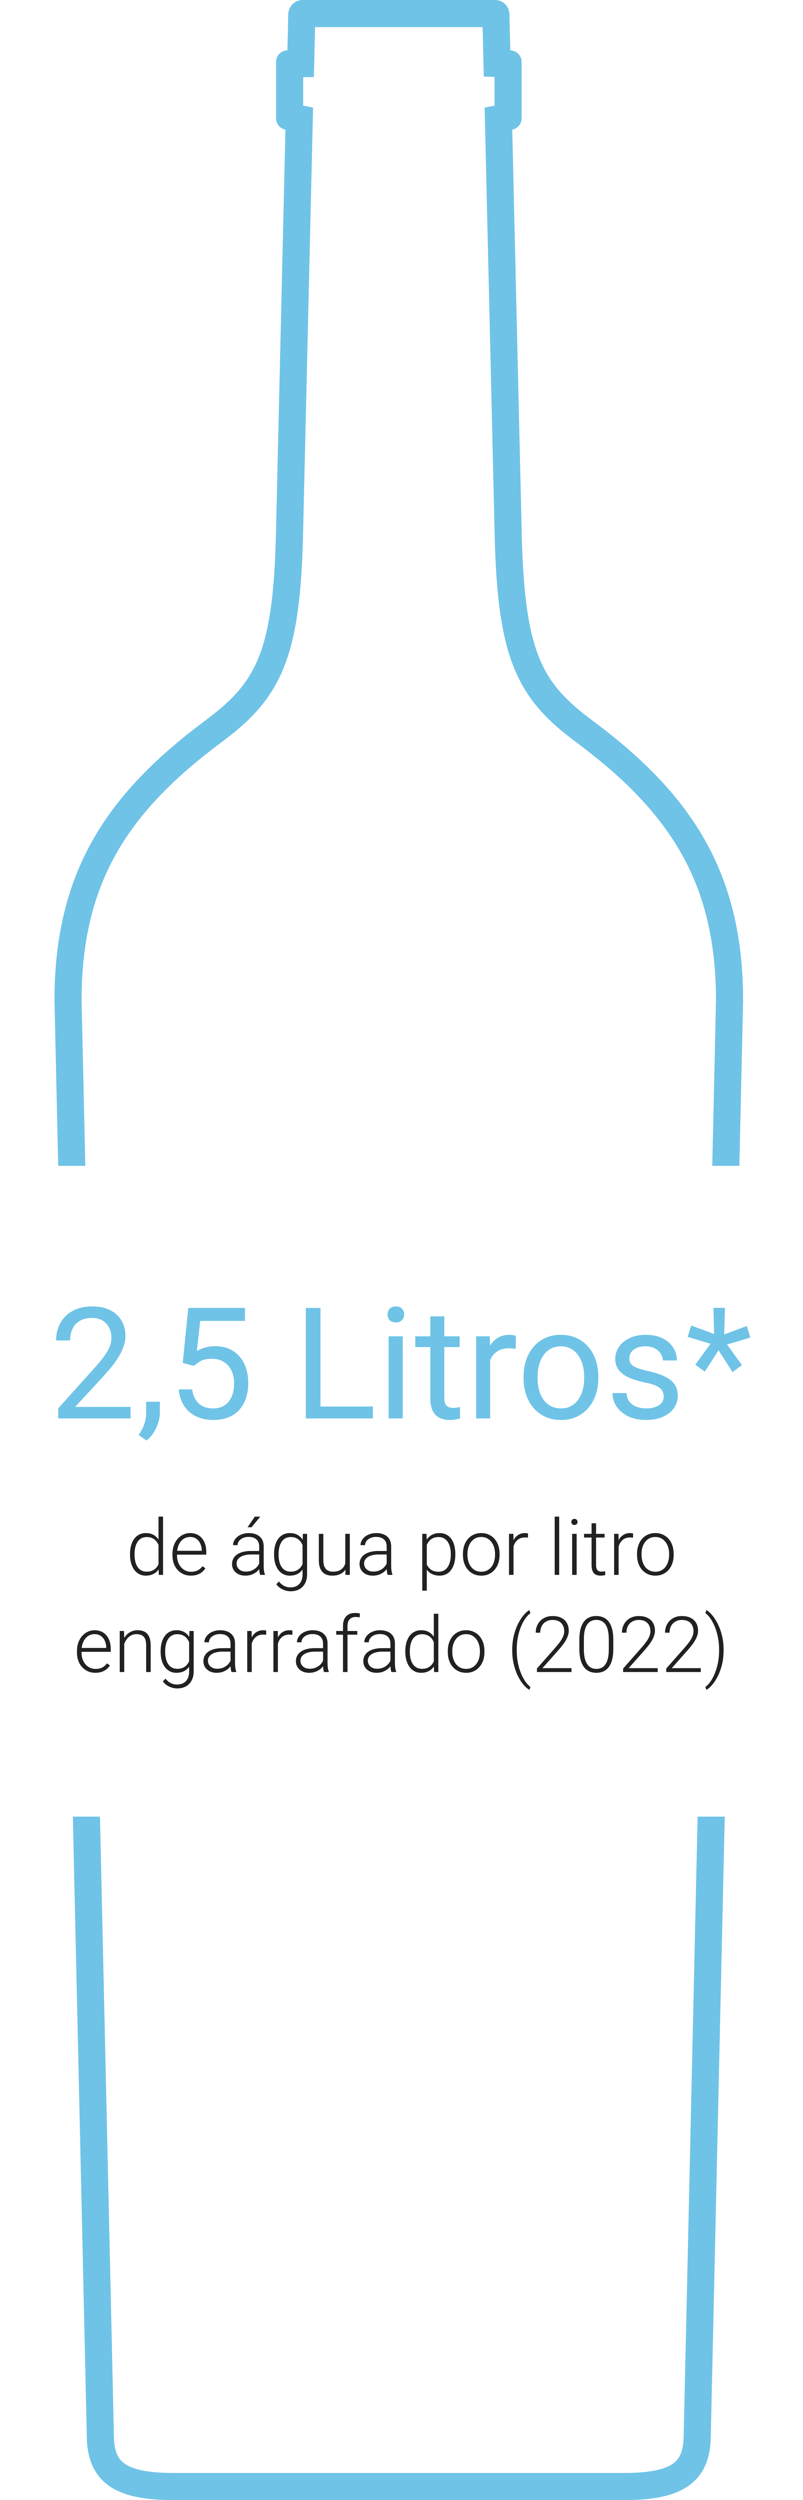<svg width="248" height="772" viewBox="0 0 248 772" fill="none" xmlns="http://www.w3.org/2000/svg">
<path d="M48.953 483.85V468.311H50.359V486.311H49.047L48.953 483.85ZM40.152 480.1V479.854C40.152 478.869 40.266 477.982 40.492 477.193C40.719 476.396 41.043 475.717 41.465 475.154C41.895 474.584 42.41 474.15 43.012 473.854C43.613 473.549 44.293 473.396 45.051 473.396C45.793 473.396 46.449 473.518 47.02 473.76C47.59 474.002 48.078 474.35 48.484 474.803C48.898 475.256 49.23 475.795 49.48 476.42C49.738 477.045 49.926 477.74 50.043 478.506V481.635C49.949 482.354 49.777 483.014 49.527 483.615C49.277 484.209 48.945 484.729 48.531 485.174C48.117 485.611 47.617 485.951 47.031 486.193C46.453 486.428 45.785 486.545 45.027 486.545C44.277 486.545 43.602 486.389 43 486.076C42.398 485.764 41.887 485.322 41.465 484.752C41.043 484.174 40.719 483.49 40.492 482.701C40.266 481.912 40.152 481.045 40.152 480.1ZM41.559 479.854V480.1C41.559 480.842 41.633 481.529 41.781 482.162C41.93 482.795 42.156 483.346 42.461 483.814C42.766 484.283 43.152 484.65 43.621 484.916C44.09 485.182 44.645 485.314 45.285 485.314C46.09 485.314 46.766 485.162 47.312 484.857C47.859 484.545 48.297 484.135 48.625 483.627C48.953 483.111 49.191 482.549 49.34 481.939V478.295C49.246 477.881 49.109 477.459 48.93 477.029C48.75 476.6 48.504 476.205 48.191 475.846C47.887 475.479 47.496 475.186 47.02 474.967C46.551 474.74 45.98 474.627 45.309 474.627C44.66 474.627 44.102 474.76 43.633 475.025C43.164 475.291 42.773 475.662 42.461 476.139C42.156 476.607 41.93 477.158 41.781 477.791C41.633 478.424 41.559 479.111 41.559 479.854ZM58.949 486.545C58.121 486.545 57.359 486.393 56.664 486.088C55.977 485.783 55.375 485.354 54.859 484.799C54.352 484.244 53.957 483.588 53.676 482.83C53.402 482.064 53.266 481.229 53.266 480.322V479.818C53.266 478.842 53.41 477.959 53.699 477.17C53.988 476.381 54.387 475.705 54.895 475.143C55.402 474.58 55.98 474.15 56.629 473.854C57.285 473.549 57.973 473.396 58.691 473.396C59.496 473.396 60.211 473.541 60.836 473.83C61.461 474.111 61.984 474.514 62.406 475.037C62.836 475.553 63.16 476.166 63.379 476.877C63.598 477.58 63.707 478.357 63.707 479.209V480.064H54.109V478.869H62.312V478.705C62.297 477.994 62.152 477.33 61.879 476.713C61.613 476.088 61.215 475.58 60.684 475.189C60.152 474.799 59.488 474.604 58.691 474.604C58.098 474.604 57.551 474.729 57.051 474.979C56.559 475.229 56.133 475.588 55.773 476.057C55.422 476.518 55.148 477.068 54.953 477.709C54.766 478.342 54.672 479.045 54.672 479.818V480.322C54.672 481.025 54.773 481.682 54.977 482.291C55.188 482.893 55.484 483.424 55.867 483.885C56.258 484.346 56.719 484.705 57.25 484.963C57.781 485.221 58.367 485.35 59.008 485.35C59.758 485.35 60.422 485.213 61 484.939C61.578 484.658 62.098 484.217 62.559 483.615L63.438 484.295C63.164 484.701 62.82 485.076 62.406 485.42C62 485.764 61.512 486.037 60.941 486.24C60.371 486.443 59.707 486.545 58.949 486.545ZM80.043 484.037V477.498C80.043 476.896 79.918 476.377 79.668 475.939C79.418 475.502 79.051 475.166 78.566 474.932C78.082 474.697 77.484 474.58 76.773 474.58C76.117 474.58 75.531 474.697 75.016 474.932C74.508 475.158 74.106 475.467 73.809 475.857C73.52 476.24 73.375 476.666 73.375 477.135L71.969 477.123C71.969 476.646 72.086 476.186 72.32 475.74C72.555 475.295 72.887 474.896 73.316 474.545C73.746 474.193 74.258 473.916 74.852 473.713C75.453 473.502 76.113 473.396 76.832 473.396C77.738 473.396 78.535 473.549 79.223 473.854C79.918 474.158 80.461 474.615 80.852 475.225C81.242 475.834 81.438 476.6 81.438 477.521V483.65C81.438 484.088 81.469 484.541 81.531 485.01C81.602 485.479 81.699 485.865 81.824 486.17V486.311H80.336C80.242 486.029 80.168 485.678 80.113 485.256C80.066 484.826 80.043 484.42 80.043 484.037ZM80.371 478.928L80.395 480.006H77.641C76.922 480.006 76.277 480.072 75.707 480.205C75.145 480.33 74.668 480.518 74.277 480.768C73.887 481.01 73.586 481.303 73.375 481.646C73.172 481.99 73.07 482.381 73.07 482.818C73.07 483.271 73.184 483.686 73.41 484.061C73.645 484.436 73.973 484.736 74.395 484.963C74.824 485.182 75.332 485.291 75.918 485.291C76.699 485.291 77.387 485.146 77.981 484.857C78.582 484.568 79.078 484.189 79.469 483.721C79.859 483.252 80.121 482.74 80.254 482.186L80.863 482.994C80.762 483.385 80.574 483.787 80.301 484.201C80.035 484.607 79.688 484.99 79.258 485.35C78.828 485.701 78.32 485.99 77.734 486.217C77.156 486.436 76.5 486.545 75.766 486.545C74.938 486.545 74.215 486.389 73.598 486.076C72.988 485.764 72.512 485.338 72.168 484.799C71.832 484.252 71.664 483.635 71.664 482.947C71.664 482.322 71.797 481.764 72.062 481.271C72.328 480.771 72.711 480.35 73.211 480.006C73.719 479.654 74.328 479.389 75.039 479.209C75.758 479.021 76.562 478.928 77.453 478.928H80.371ZM76.457 471.604L78.695 468.322H80.383L77.676 471.604H76.457ZM93.543 473.631H94.844V486.088C94.844 487.189 94.633 488.135 94.211 488.924C93.797 489.713 93.207 490.318 92.441 490.74C91.684 491.162 90.789 491.373 89.758 491.373C89.234 491.373 88.695 491.291 88.141 491.127C87.594 490.971 87.074 490.729 86.582 490.4C86.098 490.08 85.684 489.682 85.34 489.205L86.125 488.35C86.641 488.975 87.191 489.432 87.777 489.721C88.363 490.018 88.996 490.166 89.676 490.166C90.481 490.166 91.16 490.006 91.715 489.686C92.277 489.365 92.703 488.904 92.992 488.303C93.289 487.701 93.438 486.979 93.438 486.135V476.42L93.543 473.631ZM84.637 480.1V479.854C84.637 478.869 84.746 477.982 84.965 477.193C85.191 476.396 85.516 475.717 85.938 475.154C86.359 474.584 86.871 474.15 87.473 473.854C88.082 473.549 88.77 473.396 89.535 473.396C90.27 473.396 90.922 473.518 91.492 473.76C92.062 474.002 92.555 474.35 92.969 474.803C93.383 475.256 93.715 475.795 93.965 476.42C94.223 477.045 94.41 477.74 94.527 478.506V481.635C94.434 482.354 94.262 483.014 94.012 483.615C93.762 484.209 93.43 484.729 93.016 485.174C92.602 485.611 92.102 485.951 91.516 486.193C90.938 486.428 90.27 486.545 89.512 486.545C88.754 486.545 88.074 486.389 87.473 486.076C86.871 485.764 86.359 485.322 85.938 484.752C85.516 484.174 85.191 483.49 84.965 482.701C84.746 481.912 84.637 481.045 84.637 480.1ZM86.043 479.854V480.1C86.043 480.842 86.117 481.529 86.266 482.162C86.414 482.795 86.641 483.346 86.945 483.814C87.25 484.283 87.637 484.65 88.106 484.916C88.574 485.182 89.125 485.314 89.758 485.314C90.562 485.314 91.238 485.162 91.785 484.857C92.332 484.545 92.766 484.135 93.086 483.627C93.406 483.111 93.641 482.549 93.789 481.939V478.295C93.703 477.881 93.57 477.459 93.391 477.029C93.219 476.6 92.977 476.205 92.664 475.846C92.359 475.479 91.969 475.186 91.492 474.967C91.023 474.74 90.453 474.627 89.781 474.627C89.141 474.627 88.582 474.76 88.106 475.025C87.637 475.291 87.25 475.662 86.945 476.139C86.641 476.607 86.414 477.158 86.266 477.791C86.117 478.424 86.043 479.111 86.043 479.854ZM106.633 483.381V473.631H108.039V486.311H106.691L106.633 483.381ZM106.891 481.037L107.617 481.014C107.617 481.811 107.523 482.545 107.336 483.217C107.148 483.889 106.855 484.475 106.457 484.975C106.059 485.475 105.543 485.861 104.91 486.135C104.277 486.408 103.516 486.545 102.625 486.545C102.008 486.545 101.441 486.459 100.926 486.287C100.418 486.107 99.981 485.826 99.613 485.443C99.246 485.061 98.961 484.564 98.758 483.955C98.562 483.346 98.465 482.607 98.465 481.74V473.631H99.859V481.764C99.859 482.443 99.934 483.01 100.082 483.463C100.238 483.916 100.449 484.279 100.715 484.553C100.988 484.826 101.301 485.021 101.652 485.139C102.004 485.256 102.383 485.314 102.789 485.314C103.82 485.314 104.633 485.115 105.227 484.717C105.828 484.318 106.254 483.795 106.504 483.146C106.762 482.49 106.891 481.787 106.891 481.037ZM119.418 484.037V477.498C119.418 476.896 119.293 476.377 119.043 475.939C118.793 475.502 118.426 475.166 117.941 474.932C117.457 474.697 116.859 474.58 116.148 474.58C115.492 474.58 114.906 474.697 114.391 474.932C113.883 475.158 113.48 475.467 113.184 475.857C112.895 476.24 112.75 476.666 112.75 477.135L111.344 477.123C111.344 476.646 111.461 476.186 111.695 475.74C111.93 475.295 112.262 474.896 112.691 474.545C113.121 474.193 113.633 473.916 114.227 473.713C114.828 473.502 115.488 473.396 116.207 473.396C117.113 473.396 117.91 473.549 118.598 473.854C119.293 474.158 119.836 474.615 120.227 475.225C120.617 475.834 120.813 476.6 120.813 477.521V483.65C120.813 484.088 120.844 484.541 120.906 485.01C120.977 485.479 121.074 485.865 121.199 486.17V486.311H119.711C119.617 486.029 119.543 485.678 119.488 485.256C119.441 484.826 119.418 484.42 119.418 484.037ZM119.746 478.928L119.77 480.006H117.016C116.297 480.006 115.652 480.072 115.082 480.205C114.52 480.33 114.043 480.518 113.652 480.768C113.262 481.01 112.961 481.303 112.75 481.646C112.547 481.99 112.445 482.381 112.445 482.818C112.445 483.271 112.559 483.686 112.785 484.061C113.02 484.436 113.348 484.736 113.77 484.963C114.199 485.182 114.707 485.291 115.293 485.291C116.074 485.291 116.762 485.146 117.355 484.857C117.957 484.568 118.453 484.189 118.844 483.721C119.234 483.252 119.496 482.74 119.629 482.186L120.238 482.994C120.137 483.385 119.949 483.787 119.676 484.201C119.41 484.607 119.063 484.99 118.633 485.35C118.203 485.701 117.695 485.99 117.109 486.217C116.531 486.436 115.875 486.545 115.141 486.545C114.313 486.545 113.59 486.389 112.973 486.076C112.363 485.764 111.887 485.338 111.543 484.799C111.207 484.252 111.039 483.635 111.039 482.947C111.039 482.322 111.172 481.764 111.438 481.271C111.703 480.771 112.086 480.35 112.586 480.006C113.094 479.654 113.703 479.389 114.414 479.209C115.133 479.021 115.938 478.928 116.828 478.928H119.746ZM131.816 476.068V491.186H130.41V473.631H131.723L131.816 476.068ZM140.629 479.854V480.1C140.629 481.045 140.52 481.912 140.301 482.701C140.082 483.49 139.766 484.174 139.352 484.752C138.945 485.322 138.441 485.764 137.84 486.076C137.238 486.389 136.555 486.545 135.789 486.545C135.031 486.545 134.355 486.428 133.762 486.193C133.168 485.959 132.656 485.627 132.227 485.197C131.805 484.76 131.465 484.252 131.207 483.674C130.957 483.088 130.781 482.447 130.68 481.752V478.506C130.797 477.74 130.988 477.045 131.254 476.42C131.52 475.795 131.859 475.256 132.273 474.803C132.695 474.35 133.195 474.002 133.773 473.76C134.352 473.518 135.012 473.396 135.754 473.396C136.527 473.396 137.215 473.549 137.816 473.854C138.426 474.15 138.938 474.584 139.352 475.154C139.773 475.717 140.09 476.396 140.301 477.193C140.52 477.982 140.629 478.869 140.629 479.854ZM139.223 480.1V479.854C139.223 479.111 139.145 478.424 138.988 477.791C138.84 477.158 138.609 476.607 138.297 476.139C137.992 475.662 137.602 475.291 137.125 475.025C136.656 474.76 136.098 474.627 135.449 474.627C134.777 474.627 134.203 474.74 133.727 474.967C133.258 475.186 132.867 475.479 132.555 475.846C132.242 476.205 131.996 476.6 131.816 477.029C131.637 477.459 131.504 477.881 131.418 478.295V482.033C131.566 482.627 131.805 483.178 132.133 483.686C132.461 484.186 132.898 484.588 133.445 484.893C134 485.189 134.676 485.338 135.473 485.338C136.113 485.338 136.668 485.205 137.137 484.939C137.605 484.674 137.992 484.303 138.297 483.826C138.609 483.35 138.84 482.795 138.988 482.162C139.145 481.529 139.223 480.842 139.223 480.1ZM142.973 480.17V479.783C142.973 478.861 143.105 478.01 143.371 477.229C143.637 476.447 144.016 475.771 144.508 475.201C145.008 474.631 145.605 474.189 146.301 473.877C146.996 473.557 147.77 473.396 148.621 473.396C149.48 473.396 150.258 473.557 150.953 473.877C151.648 474.189 152.246 474.631 152.746 475.201C153.246 475.771 153.629 476.447 153.895 477.229C154.16 478.01 154.293 478.861 154.293 479.783V480.17C154.293 481.092 154.16 481.943 153.895 482.725C153.629 483.498 153.246 484.17 152.746 484.74C152.254 485.311 151.66 485.756 150.965 486.076C150.27 486.389 149.496 486.545 148.645 486.545C147.785 486.545 147.008 486.389 146.313 486.076C145.617 485.756 145.02 485.311 144.52 484.74C144.02 484.17 143.637 483.498 143.371 482.725C143.105 481.943 142.973 481.092 142.973 480.17ZM144.367 479.783V480.17C144.367 480.865 144.461 481.525 144.648 482.15C144.836 482.768 145.109 483.318 145.469 483.803C145.828 484.279 146.273 484.654 146.805 484.928C147.336 485.201 147.949 485.338 148.645 485.338C149.332 485.338 149.938 485.201 150.461 484.928C150.992 484.654 151.438 484.279 151.797 483.803C152.156 483.318 152.426 482.768 152.605 482.15C152.793 481.525 152.887 480.865 152.887 480.17V479.783C152.887 479.096 152.793 478.443 152.605 477.826C152.426 477.209 152.152 476.658 151.785 476.174C151.426 475.689 150.98 475.307 150.449 475.025C149.918 474.744 149.309 474.604 148.621 474.604C147.934 474.604 147.324 474.744 146.793 475.025C146.27 475.307 145.824 475.689 145.457 476.174C145.098 476.658 144.824 477.209 144.637 477.826C144.457 478.443 144.367 479.096 144.367 479.783ZM158.594 475.729V486.311H157.199V473.631H158.559L158.594 475.729ZM163.082 473.537L163.047 474.826C162.891 474.803 162.738 474.783 162.59 474.768C162.441 474.752 162.281 474.744 162.109 474.744C161.5 474.744 160.965 474.857 160.504 475.084C160.051 475.303 159.668 475.611 159.355 476.01C159.043 476.4 158.805 476.861 158.641 477.393C158.477 477.916 158.383 478.479 158.359 479.08L157.844 479.279C157.844 478.451 157.93 477.682 158.102 476.971C158.273 476.26 158.535 475.639 158.887 475.107C159.246 474.568 159.695 474.15 160.234 473.854C160.781 473.549 161.422 473.396 162.156 473.396C162.336 473.396 162.512 473.412 162.684 473.443C162.863 473.467 162.996 473.498 163.082 473.537ZM172.703 468.311V486.311H171.309V468.311H172.703ZM178.094 473.631V486.311H176.699V473.631H178.094ZM176.453 469.963C176.453 469.697 176.535 469.475 176.699 469.295C176.871 469.107 177.105 469.014 177.402 469.014C177.699 469.014 177.934 469.107 178.105 469.295C178.285 469.475 178.375 469.697 178.375 469.963C178.375 470.221 178.285 470.443 178.105 470.631C177.934 470.811 177.699 470.9 177.402 470.9C177.105 470.9 176.871 470.811 176.699 470.631C176.535 470.443 176.453 470.221 176.453 469.963ZM186.719 473.631V474.779H180.367V473.631H186.719ZM182.699 470.373H184.094V483.229C184.094 483.814 184.172 484.256 184.328 484.553C184.484 484.85 184.688 485.049 184.938 485.15C185.188 485.252 185.457 485.303 185.746 485.303C185.957 485.303 186.16 485.291 186.355 485.268C186.551 485.236 186.727 485.205 186.883 485.174L186.941 486.357C186.77 486.412 186.547 486.455 186.273 486.486C186 486.525 185.727 486.545 185.453 486.545C184.914 486.545 184.438 486.447 184.023 486.252C183.609 486.049 183.285 485.705 183.051 485.221C182.816 484.729 182.699 484.061 182.699 483.217V470.373ZM191.055 475.729V486.311H189.66V473.631H191.02L191.055 475.729ZM195.543 473.537L195.508 474.826C195.352 474.803 195.199 474.783 195.051 474.768C194.902 474.752 194.742 474.744 194.57 474.744C193.961 474.744 193.426 474.857 192.965 475.084C192.512 475.303 192.129 475.611 191.816 476.01C191.504 476.4 191.266 476.861 191.102 477.393C190.938 477.916 190.844 478.479 190.82 479.08L190.305 479.279C190.305 478.451 190.391 477.682 190.563 476.971C190.734 476.26 190.996 475.639 191.348 475.107C191.707 474.568 192.156 474.15 192.695 473.854C193.242 473.549 193.883 473.396 194.617 473.396C194.797 473.396 194.973 473.412 195.145 473.443C195.324 473.467 195.457 473.498 195.543 473.537ZM196.738 480.17V479.783C196.738 478.861 196.871 478.01 197.137 477.229C197.402 476.447 197.781 475.771 198.273 475.201C198.773 474.631 199.371 474.189 200.066 473.877C200.762 473.557 201.535 473.396 202.387 473.396C203.246 473.396 204.023 473.557 204.719 473.877C205.414 474.189 206.012 474.631 206.512 475.201C207.012 475.771 207.395 476.447 207.66 477.229C207.926 478.01 208.059 478.861 208.059 479.783V480.17C208.059 481.092 207.926 481.943 207.66 482.725C207.395 483.498 207.012 484.17 206.512 484.74C206.02 485.311 205.426 485.756 204.73 486.076C204.035 486.389 203.262 486.545 202.41 486.545C201.551 486.545 200.773 486.389 200.078 486.076C199.383 485.756 198.785 485.311 198.285 484.74C197.785 484.17 197.402 483.498 197.137 482.725C196.871 481.943 196.738 481.092 196.738 480.17ZM198.133 479.783V480.17C198.133 480.865 198.227 481.525 198.414 482.15C198.602 482.768 198.875 483.318 199.234 483.803C199.594 484.279 200.039 484.654 200.57 484.928C201.102 485.201 201.715 485.338 202.41 485.338C203.098 485.338 203.703 485.201 204.227 484.928C204.758 484.654 205.203 484.279 205.563 483.803C205.922 483.318 206.191 482.768 206.371 482.15C206.559 481.525 206.652 480.865 206.652 480.17V479.783C206.652 479.096 206.559 478.443 206.371 477.826C206.191 477.209 205.918 476.658 205.551 476.174C205.191 475.689 204.746 475.307 204.215 475.025C203.684 474.744 203.074 474.604 202.387 474.604C201.699 474.604 201.09 474.744 200.559 475.025C200.035 475.307 199.59 475.689 199.223 476.174C198.863 476.658 198.59 477.209 198.402 477.826C198.223 478.443 198.133 479.096 198.133 479.783ZM29.453 516.545C28.625 516.545 27.863 516.393 27.168 516.088C26.48 515.783 25.879 515.354 25.363 514.799C24.855 514.244 24.461 513.588 24.18 512.83C23.906 512.064 23.77 511.229 23.77 510.322V509.818C23.77 508.842 23.914 507.959 24.203 507.17C24.492 506.381 24.891 505.705 25.398 505.143C25.906 504.58 26.484 504.15 27.133 503.854C27.789 503.549 28.477 503.396 29.195 503.396C30 503.396 30.715 503.541 31.34 503.83C31.965 504.111 32.488 504.514 32.91 505.037C33.34 505.553 33.664 506.166 33.883 506.877C34.102 507.58 34.211 508.357 34.211 509.209V510.064H24.613V508.869H32.816V508.705C32.801 507.994 32.656 507.33 32.383 506.713C32.117 506.088 31.719 505.58 31.188 505.189C30.656 504.799 29.992 504.604 29.195 504.604C28.602 504.604 28.055 504.729 27.555 504.979C27.062 505.229 26.637 505.588 26.277 506.057C25.926 506.518 25.652 507.068 25.457 507.709C25.27 508.342 25.176 509.045 25.176 509.818V510.322C25.176 511.025 25.277 511.682 25.48 512.291C25.691 512.893 25.988 513.424 26.371 513.885C26.762 514.346 27.223 514.705 27.754 514.963C28.285 515.221 28.871 515.35 29.512 515.35C30.262 515.35 30.926 515.213 31.504 514.939C32.082 514.658 32.602 514.217 33.062 513.615L33.941 514.295C33.668 514.701 33.324 515.076 32.91 515.42C32.504 515.764 32.016 516.037 31.445 516.24C30.875 516.443 30.211 516.545 29.453 516.545ZM38.371 506.338V516.311H36.977V503.631H38.312L38.371 506.338ZM38.055 509.186L37.434 508.834C37.48 508.084 37.633 507.381 37.891 506.725C38.148 506.068 38.496 505.49 38.934 504.99C39.379 504.49 39.898 504.1 40.492 503.818C41.094 503.537 41.758 503.396 42.484 503.396C43.117 503.396 43.684 503.482 44.184 503.654C44.684 503.826 45.109 504.1 45.461 504.475C45.812 504.85 46.078 505.33 46.258 505.916C46.445 506.502 46.539 507.217 46.539 508.061V516.311H45.133V508.049C45.133 507.174 45.012 506.49 44.77 505.998C44.527 505.498 44.184 505.143 43.738 504.932C43.293 504.721 42.766 504.615 42.156 504.615C41.484 504.615 40.895 504.764 40.387 505.061C39.887 505.35 39.465 505.729 39.121 506.197C38.785 506.658 38.527 507.154 38.348 507.686C38.168 508.209 38.07 508.709 38.055 509.186ZM58.516 503.631H59.816V516.088C59.816 517.189 59.605 518.135 59.184 518.924C58.77 519.713 58.18 520.318 57.414 520.74C56.656 521.162 55.762 521.373 54.73 521.373C54.207 521.373 53.668 521.291 53.113 521.127C52.566 520.971 52.047 520.729 51.555 520.4C51.07 520.08 50.656 519.682 50.312 519.205L51.098 518.35C51.613 518.975 52.164 519.432 52.75 519.721C53.336 520.018 53.969 520.166 54.648 520.166C55.453 520.166 56.133 520.006 56.688 519.686C57.25 519.365 57.676 518.904 57.965 518.303C58.262 517.701 58.41 516.979 58.41 516.135V506.42L58.516 503.631ZM49.609 510.1V509.854C49.609 508.869 49.719 507.982 49.938 507.193C50.164 506.396 50.488 505.717 50.91 505.154C51.332 504.584 51.844 504.15 52.445 503.854C53.055 503.549 53.742 503.396 54.508 503.396C55.242 503.396 55.895 503.518 56.465 503.76C57.035 504.002 57.527 504.35 57.941 504.803C58.355 505.256 58.688 505.795 58.938 506.42C59.195 507.045 59.383 507.74 59.5 508.506V511.635C59.406 512.354 59.234 513.014 58.984 513.615C58.734 514.209 58.402 514.729 57.988 515.174C57.574 515.611 57.074 515.951 56.488 516.193C55.91 516.428 55.242 516.545 54.484 516.545C53.727 516.545 53.047 516.389 52.445 516.076C51.844 515.764 51.332 515.322 50.91 514.752C50.488 514.174 50.164 513.49 49.938 512.701C49.719 511.912 49.609 511.045 49.609 510.1ZM51.016 509.854V510.1C51.016 510.842 51.09 511.529 51.238 512.162C51.387 512.795 51.613 513.346 51.918 513.814C52.223 514.283 52.609 514.65 53.078 514.916C53.547 515.182 54.098 515.314 54.73 515.314C55.535 515.314 56.211 515.162 56.758 514.857C57.305 514.545 57.738 514.135 58.059 513.627C58.379 513.111 58.613 512.549 58.762 511.939V508.295C58.676 507.881 58.543 507.459 58.363 507.029C58.191 506.6 57.949 506.205 57.637 505.846C57.332 505.479 56.941 505.186 56.465 504.967C55.996 504.74 55.426 504.627 54.754 504.627C54.113 504.627 53.555 504.76 53.078 505.025C52.609 505.291 52.223 505.662 51.918 506.139C51.613 506.607 51.387 507.158 51.238 507.791C51.09 508.424 51.016 509.111 51.016 509.854ZM71.195 514.037V507.498C71.195 506.896 71.07 506.377 70.82 505.939C70.57 505.502 70.203 505.166 69.719 504.932C69.234 504.697 68.637 504.58 67.926 504.58C67.27 504.58 66.684 504.697 66.168 504.932C65.66 505.158 65.258 505.467 64.961 505.857C64.672 506.24 64.527 506.666 64.527 507.135L63.121 507.123C63.121 506.646 63.238 506.186 63.473 505.74C63.707 505.295 64.039 504.896 64.469 504.545C64.898 504.193 65.41 503.916 66.004 503.713C66.606 503.502 67.266 503.396 67.984 503.396C68.891 503.396 69.688 503.549 70.375 503.854C71.07 504.158 71.613 504.615 72.004 505.225C72.395 505.834 72.59 506.6 72.59 507.521V513.65C72.59 514.088 72.621 514.541 72.684 515.01C72.754 515.479 72.852 515.865 72.977 516.17V516.311H71.488C71.395 516.029 71.32 515.678 71.266 515.256C71.219 514.826 71.195 514.42 71.195 514.037ZM71.523 508.928L71.547 510.006H68.793C68.074 510.006 67.43 510.072 66.859 510.205C66.297 510.33 65.82 510.518 65.43 510.768C65.039 511.01 64.738 511.303 64.527 511.646C64.324 511.99 64.223 512.381 64.223 512.818C64.223 513.271 64.336 513.686 64.562 514.061C64.797 514.436 65.125 514.736 65.547 514.963C65.977 515.182 66.484 515.291 67.07 515.291C67.852 515.291 68.539 515.146 69.133 514.857C69.734 514.568 70.231 514.189 70.621 513.721C71.012 513.252 71.273 512.74 71.406 512.186L72.016 512.994C71.914 513.385 71.727 513.787 71.453 514.201C71.188 514.607 70.84 514.99 70.41 515.35C69.981 515.701 69.473 515.99 68.887 516.217C68.309 516.436 67.652 516.545 66.918 516.545C66.09 516.545 65.367 516.389 64.75 516.076C64.141 515.764 63.664 515.338 63.32 514.799C62.984 514.252 62.816 513.635 62.816 512.947C62.816 512.322 62.949 511.764 63.215 511.271C63.48 510.771 63.863 510.35 64.363 510.006C64.871 509.654 65.481 509.389 66.191 509.209C66.91 509.021 67.715 508.928 68.606 508.928H71.523ZM77.746 505.729V516.311H76.352V503.631H77.711L77.746 505.729ZM82.234 503.537L82.199 504.826C82.043 504.803 81.891 504.783 81.742 504.768C81.594 504.752 81.434 504.744 81.262 504.744C80.652 504.744 80.117 504.857 79.656 505.084C79.203 505.303 78.82 505.611 78.508 506.01C78.195 506.4 77.957 506.861 77.793 507.393C77.629 507.916 77.535 508.479 77.512 509.08L76.996 509.279C76.996 508.451 77.082 507.682 77.254 506.971C77.426 506.26 77.688 505.639 78.039 505.107C78.398 504.568 78.848 504.15 79.387 503.854C79.934 503.549 80.574 503.396 81.309 503.396C81.488 503.396 81.664 503.412 81.836 503.443C82.016 503.467 82.148 503.498 82.234 503.537ZM85.832 505.729V516.311H84.438V503.631H85.797L85.832 505.729ZM90.32 503.537L90.285 504.826C90.129 504.803 89.977 504.783 89.828 504.768C89.68 504.752 89.52 504.744 89.348 504.744C88.738 504.744 88.203 504.857 87.742 505.084C87.289 505.303 86.906 505.611 86.594 506.01C86.281 506.4 86.043 506.861 85.879 507.393C85.715 507.916 85.621 508.479 85.598 509.08L85.082 509.279C85.082 508.451 85.168 507.682 85.34 506.971C85.512 506.26 85.773 505.639 86.125 505.107C86.484 504.568 86.934 504.15 87.473 503.854C88.02 503.549 88.66 503.396 89.395 503.396C89.574 503.396 89.75 503.412 89.922 503.443C90.102 503.467 90.234 503.498 90.32 503.537ZM99.766 514.037V507.498C99.766 506.896 99.641 506.377 99.391 505.939C99.141 505.502 98.773 505.166 98.289 504.932C97.805 504.697 97.207 504.58 96.496 504.58C95.84 504.58 95.254 504.697 94.738 504.932C94.231 505.158 93.828 505.467 93.531 505.857C93.242 506.24 93.098 506.666 93.098 507.135L91.691 507.123C91.691 506.646 91.809 506.186 92.043 505.74C92.277 505.295 92.609 504.896 93.039 504.545C93.469 504.193 93.981 503.916 94.574 503.713C95.176 503.502 95.836 503.396 96.555 503.396C97.461 503.396 98.258 503.549 98.945 503.854C99.641 504.158 100.184 504.615 100.574 505.225C100.965 505.834 101.16 506.6 101.16 507.521V513.65C101.16 514.088 101.191 514.541 101.254 515.01C101.324 515.479 101.422 515.865 101.547 516.17V516.311H100.059C99.965 516.029 99.891 515.678 99.836 515.256C99.789 514.826 99.766 514.42 99.766 514.037ZM100.094 508.928L100.117 510.006H97.363C96.645 510.006 96 510.072 95.43 510.205C94.867 510.33 94.391 510.518 94 510.768C93.609 511.01 93.309 511.303 93.098 511.646C92.895 511.99 92.793 512.381 92.793 512.818C92.793 513.271 92.906 513.686 93.133 514.061C93.367 514.436 93.695 514.736 94.117 514.963C94.547 515.182 95.055 515.291 95.641 515.291C96.422 515.291 97.109 515.146 97.703 514.857C98.305 514.568 98.801 514.189 99.191 513.721C99.582 513.252 99.844 512.74 99.977 512.186L100.586 512.994C100.484 513.385 100.297 513.787 100.023 514.201C99.758 514.607 99.41 514.99 98.981 515.35C98.551 515.701 98.043 515.99 97.457 516.217C96.879 516.436 96.223 516.545 95.488 516.545C94.66 516.545 93.938 516.389 93.32 516.076C92.711 515.764 92.234 515.338 91.891 514.799C91.555 514.252 91.387 513.635 91.387 512.947C91.387 512.322 91.52 511.764 91.785 511.271C92.051 510.771 92.434 510.35 92.934 510.006C93.441 509.654 94.051 509.389 94.762 509.209C95.481 509.021 96.285 508.928 97.176 508.928H100.094ZM107.324 516.311H105.93V502.061C105.93 501.193 106.078 500.463 106.375 499.869C106.68 499.275 107.109 498.826 107.664 498.521C108.227 498.217 108.895 498.064 109.668 498.064C109.91 498.064 110.16 498.08 110.418 498.111C110.676 498.135 110.926 498.186 111.168 498.264L111.063 499.447C110.867 499.393 110.668 499.357 110.465 499.342C110.27 499.318 110.039 499.307 109.773 499.307C109.266 499.307 108.828 499.416 108.461 499.635C108.094 499.846 107.813 500.154 107.617 500.561C107.422 500.967 107.324 501.467 107.324 502.061V516.311ZM110.348 503.631V504.779H103.832V503.631H110.348ZM120.578 514.037V507.498C120.578 506.896 120.453 506.377 120.203 505.939C119.953 505.502 119.586 505.166 119.102 504.932C118.617 504.697 118.02 504.58 117.309 504.58C116.652 504.58 116.066 504.697 115.551 504.932C115.043 505.158 114.641 505.467 114.344 505.857C114.055 506.24 113.91 506.666 113.91 507.135L112.504 507.123C112.504 506.646 112.621 506.186 112.855 505.74C113.09 505.295 113.422 504.896 113.852 504.545C114.281 504.193 114.793 503.916 115.387 503.713C115.988 503.502 116.648 503.396 117.367 503.396C118.273 503.396 119.07 503.549 119.758 503.854C120.453 504.158 120.996 504.615 121.387 505.225C121.777 505.834 121.973 506.6 121.973 507.521V513.65C121.973 514.088 122.004 514.541 122.066 515.01C122.137 515.479 122.234 515.865 122.359 516.17V516.311H120.871C120.777 516.029 120.703 515.678 120.648 515.256C120.602 514.826 120.578 514.42 120.578 514.037ZM120.906 508.928L120.93 510.006H118.176C117.457 510.006 116.813 510.072 116.242 510.205C115.68 510.33 115.203 510.518 114.813 510.768C114.422 511.01 114.121 511.303 113.91 511.646C113.707 511.99 113.605 512.381 113.605 512.818C113.605 513.271 113.719 513.686 113.945 514.061C114.18 514.436 114.508 514.736 114.93 514.963C115.359 515.182 115.867 515.291 116.453 515.291C117.234 515.291 117.922 515.146 118.516 514.857C119.117 514.568 119.613 514.189 120.004 513.721C120.395 513.252 120.656 512.74 120.789 512.186L121.398 512.994C121.297 513.385 121.109 513.787 120.836 514.201C120.57 514.607 120.223 514.99 119.793 515.35C119.363 515.701 118.855 515.99 118.27 516.217C117.691 516.436 117.035 516.545 116.301 516.545C115.473 516.545 114.75 516.389 114.133 516.076C113.523 515.764 113.047 515.338 112.703 514.799C112.367 514.252 112.199 513.635 112.199 512.947C112.199 512.322 112.332 511.764 112.598 511.271C112.863 510.771 113.246 510.35 113.746 510.006C114.254 509.654 114.863 509.389 115.574 509.209C116.293 509.021 117.098 508.928 117.988 508.928H120.906ZM133.973 513.85V498.311H135.379V516.311H134.066L133.973 513.85ZM125.172 510.1V509.854C125.172 508.869 125.285 507.982 125.512 507.193C125.738 506.396 126.063 505.717 126.484 505.154C126.914 504.584 127.43 504.15 128.031 503.854C128.633 503.549 129.313 503.396 130.07 503.396C130.813 503.396 131.469 503.518 132.039 503.76C132.609 504.002 133.098 504.35 133.504 504.803C133.918 505.256 134.25 505.795 134.5 506.42C134.758 507.045 134.945 507.74 135.063 508.506V511.635C134.969 512.354 134.797 513.014 134.547 513.615C134.297 514.209 133.965 514.729 133.551 515.174C133.137 515.611 132.637 515.951 132.051 516.193C131.473 516.428 130.805 516.545 130.047 516.545C129.297 516.545 128.621 516.389 128.02 516.076C127.418 515.764 126.906 515.322 126.484 514.752C126.063 514.174 125.738 513.49 125.512 512.701C125.285 511.912 125.172 511.045 125.172 510.1ZM126.578 509.854V510.1C126.578 510.842 126.652 511.529 126.801 512.162C126.949 512.795 127.176 513.346 127.48 513.814C127.785 514.283 128.172 514.65 128.641 514.916C129.109 515.182 129.664 515.314 130.305 515.314C131.109 515.314 131.785 515.162 132.332 514.857C132.879 514.545 133.316 514.135 133.645 513.627C133.973 513.111 134.211 512.549 134.359 511.939V508.295C134.266 507.881 134.129 507.459 133.949 507.029C133.77 506.6 133.523 506.205 133.211 505.846C132.906 505.479 132.516 505.186 132.039 504.967C131.57 504.74 131 504.627 130.328 504.627C129.68 504.627 129.121 504.76 128.652 505.025C128.184 505.291 127.793 505.662 127.48 506.139C127.176 506.607 126.949 507.158 126.801 507.791C126.652 508.424 126.578 509.111 126.578 509.854ZM138.297 510.17V509.783C138.297 508.861 138.43 508.01 138.695 507.229C138.961 506.447 139.34 505.771 139.832 505.201C140.332 504.631 140.93 504.189 141.625 503.877C142.32 503.557 143.094 503.396 143.945 503.396C144.805 503.396 145.582 503.557 146.277 503.877C146.973 504.189 147.57 504.631 148.07 505.201C148.57 505.771 148.953 506.447 149.219 507.229C149.484 508.01 149.617 508.861 149.617 509.783V510.17C149.617 511.092 149.484 511.943 149.219 512.725C148.953 513.498 148.57 514.17 148.07 514.74C147.578 515.311 146.984 515.756 146.289 516.076C145.594 516.389 144.82 516.545 143.969 516.545C143.109 516.545 142.332 516.389 141.637 516.076C140.941 515.756 140.344 515.311 139.844 514.74C139.344 514.17 138.961 513.498 138.695 512.725C138.43 511.943 138.297 511.092 138.297 510.17ZM139.691 509.783V510.17C139.691 510.865 139.785 511.525 139.973 512.15C140.16 512.768 140.434 513.318 140.793 513.803C141.152 514.279 141.598 514.654 142.129 514.928C142.66 515.201 143.273 515.338 143.969 515.338C144.656 515.338 145.262 515.201 145.785 514.928C146.316 514.654 146.762 514.279 147.121 513.803C147.48 513.318 147.75 512.768 147.93 512.15C148.117 511.525 148.211 510.865 148.211 510.17V509.783C148.211 509.096 148.117 508.443 147.93 507.826C147.75 507.209 147.477 506.658 147.109 506.174C146.75 505.689 146.305 505.307 145.773 505.025C145.242 504.744 144.633 504.604 143.945 504.604C143.258 504.604 142.648 504.744 142.117 505.025C141.594 505.307 141.148 505.689 140.781 506.174C140.422 506.658 140.148 507.209 139.961 507.826C139.781 508.443 139.691 509.096 139.691 509.783ZM158.195 509.584V509.408C158.195 507.885 158.355 506.459 158.676 505.131C158.996 503.803 159.414 502.607 159.93 501.545C160.453 500.482 161.023 499.58 161.641 498.838C162.266 498.088 162.879 497.533 163.48 497.174L163.82 498.135C163.305 498.502 162.793 499.033 162.285 499.729C161.785 500.424 161.332 501.26 160.926 502.236C160.52 503.213 160.195 504.303 159.953 505.506C159.711 506.709 159.59 507.998 159.59 509.373V509.607C159.59 510.982 159.711 512.271 159.953 513.475C160.195 514.678 160.52 515.768 160.926 516.744C161.332 517.729 161.785 518.572 162.285 519.275C162.793 519.986 163.305 520.533 163.82 520.916L163.48 521.818C162.879 521.459 162.266 520.912 161.641 520.178C161.023 519.451 160.453 518.561 159.93 517.506C159.414 516.459 158.996 515.268 158.676 513.932C158.355 512.596 158.195 511.146 158.195 509.584ZM176.5 515.104V516.311H165.824V515.221L171.414 508.881C172.109 508.092 172.664 507.4 173.078 506.807C173.492 506.205 173.789 505.658 173.969 505.166C174.156 504.666 174.25 504.182 174.25 503.713C174.25 503.025 174.113 502.42 173.84 501.896C173.574 501.373 173.176 500.963 172.645 500.666C172.113 500.369 171.457 500.221 170.676 500.221C169.895 500.221 169.215 500.389 168.637 500.725C168.059 501.061 167.613 501.529 167.301 502.131C166.996 502.725 166.844 503.4 166.844 504.158H165.449C165.449 503.221 165.656 502.361 166.07 501.58C166.492 500.799 167.094 500.178 167.875 499.717C168.656 499.248 169.59 499.014 170.676 499.014C171.707 499.014 172.594 499.197 173.336 499.564C174.078 499.924 174.648 500.443 175.047 501.123C175.453 501.803 175.656 502.623 175.656 503.584C175.656 504.1 175.563 504.619 175.375 505.143C175.195 505.666 174.945 506.189 174.625 506.713C174.313 507.229 173.953 507.74 173.547 508.248C173.148 508.756 172.73 509.256 172.293 509.748L167.535 515.104H176.5ZM189.414 506.314V509.186C189.414 510.436 189.297 511.525 189.063 512.455C188.828 513.377 188.484 514.143 188.031 514.752C187.586 515.354 187.039 515.803 186.391 516.1C185.75 516.396 185.016 516.545 184.188 516.545C183.531 516.545 182.93 516.451 182.383 516.264C181.836 516.076 181.348 515.791 180.918 515.408C180.496 515.018 180.137 514.529 179.84 513.943C179.543 513.357 179.316 512.67 179.16 511.881C179.004 511.084 178.926 510.186 178.926 509.186V506.314C178.926 505.057 179.043 503.971 179.277 503.057C179.52 502.143 179.863 501.385 180.309 500.783C180.762 500.182 181.313 499.736 181.961 499.447C182.609 499.15 183.344 499.002 184.164 499.002C184.82 499.002 185.422 499.1 185.969 499.295C186.523 499.482 187.012 499.764 187.434 500.139C187.863 500.514 188.223 500.994 188.512 501.58C188.809 502.158 189.031 502.842 189.18 503.631C189.336 504.42 189.414 505.314 189.414 506.314ZM188.02 509.35V506.139C188.02 505.365 187.965 504.662 187.855 504.029C187.754 503.396 187.602 502.842 187.398 502.365C187.195 501.889 186.938 501.49 186.625 501.17C186.32 500.85 185.961 500.611 185.547 500.455C185.141 500.291 184.68 500.209 184.164 500.209C183.531 500.209 182.973 500.338 182.488 500.596C182.012 500.846 181.613 501.221 181.293 501.721C180.973 502.213 180.73 502.83 180.566 503.572C180.41 504.314 180.332 505.17 180.332 506.139V509.35C180.332 510.115 180.383 510.814 180.484 511.447C180.586 512.072 180.742 512.627 180.953 513.111C181.164 513.596 181.422 514.006 181.727 514.342C182.039 514.67 182.398 514.92 182.805 515.092C183.219 515.256 183.68 515.338 184.188 515.338C184.836 515.338 185.398 515.209 185.875 514.951C186.352 514.686 186.75 514.299 187.07 513.791C187.391 513.275 187.629 512.646 187.785 511.904C187.941 511.154 188.02 510.303 188.02 509.35ZM203.125 515.104V516.311H192.449V515.221L198.039 508.881C198.734 508.092 199.289 507.4 199.703 506.807C200.117 506.205 200.414 505.658 200.594 505.166C200.781 504.666 200.875 504.182 200.875 503.713C200.875 503.025 200.738 502.42 200.465 501.896C200.199 501.373 199.801 500.963 199.27 500.666C198.738 500.369 198.082 500.221 197.301 500.221C196.52 500.221 195.84 500.389 195.262 500.725C194.684 501.061 194.238 501.529 193.926 502.131C193.621 502.725 193.469 503.4 193.469 504.158H192.074C192.074 503.221 192.281 502.361 192.695 501.58C193.117 500.799 193.719 500.178 194.5 499.717C195.281 499.248 196.215 499.014 197.301 499.014C198.332 499.014 199.219 499.197 199.961 499.564C200.703 499.924 201.273 500.443 201.672 501.123C202.078 501.803 202.281 502.623 202.281 503.584C202.281 504.1 202.188 504.619 202 505.143C201.82 505.666 201.57 506.189 201.25 506.713C200.938 507.229 200.578 507.74 200.172 508.248C199.773 508.756 199.355 509.256 198.918 509.748L194.16 515.104H203.125ZM216.438 515.104V516.311H205.762V515.221L211.352 508.881C212.047 508.092 212.602 507.4 213.016 506.807C213.43 506.205 213.727 505.658 213.906 505.166C214.094 504.666 214.188 504.182 214.188 503.713C214.188 503.025 214.051 502.42 213.777 501.896C213.512 501.373 213.113 500.963 212.582 500.666C212.051 500.369 211.395 500.221 210.613 500.221C209.832 500.221 209.152 500.389 208.574 500.725C207.996 501.061 207.551 501.529 207.238 502.131C206.934 502.725 206.781 503.4 206.781 504.158H205.387C205.387 503.221 205.594 502.361 206.008 501.58C206.43 500.799 207.031 500.178 207.813 499.717C208.594 499.248 209.527 499.014 210.613 499.014C211.645 499.014 212.531 499.197 213.273 499.564C214.016 499.924 214.586 500.443 214.984 501.123C215.391 501.803 215.594 502.623 215.594 503.584C215.594 504.1 215.5 504.619 215.313 505.143C215.133 505.666 214.883 506.189 214.563 506.713C214.25 507.229 213.891 507.74 213.484 508.248C213.086 508.756 212.668 509.256 212.23 509.748L207.473 515.104H216.438ZM223.48 509.408V509.584C223.48 511.146 223.32 512.596 223 513.932C222.68 515.268 222.258 516.459 221.734 517.506C221.211 518.561 220.641 519.451 220.023 520.178C219.406 520.912 218.793 521.459 218.184 521.818L217.844 520.916C218.367 520.549 218.879 520.014 219.379 519.311C219.879 518.607 220.332 517.76 220.738 516.768C221.152 515.783 221.48 514.689 221.723 513.486C221.965 512.275 222.086 510.982 222.086 509.607V509.373C222.086 507.998 221.961 506.709 221.711 505.506C221.461 504.295 221.129 503.197 220.715 502.213C220.301 501.229 219.844 500.385 219.344 499.682C218.844 498.979 218.344 498.447 217.844 498.088L218.184 497.174C218.793 497.533 219.406 498.088 220.023 498.838C220.641 499.58 221.211 500.482 221.734 501.545C222.258 502.607 222.68 503.803 223 505.131C223.32 506.459 223.48 507.885 223.48 509.408Z" fill="#212121"/>
<path d="M40.315 434.438V438H17.98V434.883L29.159 422.438C30.534 420.906 31.597 419.609 32.347 418.547C33.112 417.469 33.644 416.508 33.94 415.664C34.253 414.805 34.409 413.93 34.409 413.039C34.409 411.914 34.175 410.898 33.706 409.992C33.253 409.07 32.581 408.336 31.69 407.789C30.8 407.242 29.722 406.969 28.456 406.969C26.94 406.969 25.675 407.266 24.659 407.859C23.659 408.438 22.909 409.25 22.409 410.297C21.909 411.344 21.659 412.547 21.659 413.906H17.323C17.323 411.984 17.745 410.227 18.589 408.633C19.433 407.039 20.683 405.773 22.339 404.836C23.995 403.883 26.034 403.406 28.456 403.406C30.612 403.406 32.456 403.789 33.987 404.555C35.519 405.305 36.69 406.367 37.503 407.742C38.331 409.102 38.745 410.695 38.745 412.523C38.745 413.523 38.573 414.539 38.23 415.57C37.901 416.586 37.44 417.602 36.847 418.617C36.269 419.633 35.589 420.633 34.808 421.617C34.042 422.602 33.222 423.57 32.347 424.523L23.206 434.438H40.315ZM49.362 432.844V436.336C49.362 437.758 49.003 439.258 48.284 440.836C47.565 442.43 46.558 443.758 45.261 444.82L42.8 443.109C43.3 442.422 43.722 441.719 44.065 441C44.409 440.297 44.667 439.562 44.839 438.797C45.026 438.047 45.12 437.25 45.12 436.406V432.844H49.362ZM59.909 421.758L56.44 420.867L58.151 403.875H75.659V407.883H61.831L60.8 417.164C61.425 416.805 62.214 416.469 63.167 416.156C64.136 415.844 65.245 415.688 66.495 415.688C68.073 415.688 69.487 415.961 70.737 416.508C71.987 417.039 73.05 417.805 73.925 418.805C74.815 419.805 75.495 421.008 75.964 422.414C76.433 423.82 76.667 425.391 76.667 427.125C76.667 428.766 76.44 430.273 75.987 431.648C75.55 433.023 74.886 434.227 73.995 435.258C73.105 436.273 71.98 437.062 70.62 437.625C69.276 438.188 67.69 438.469 65.862 438.469C64.487 438.469 63.183 438.281 61.948 437.906C60.73 437.516 59.636 436.93 58.667 436.148C57.714 435.352 56.933 434.367 56.323 433.195C55.73 432.008 55.355 430.617 55.198 429.023H59.323C59.511 430.305 59.886 431.383 60.448 432.258C61.011 433.133 61.745 433.797 62.651 434.25C63.573 434.688 64.644 434.906 65.862 434.906C66.894 434.906 67.808 434.727 68.605 434.367C69.401 434.008 70.073 433.492 70.62 432.82C71.167 432.148 71.581 431.336 71.862 430.383C72.159 429.43 72.308 428.359 72.308 427.172C72.308 426.094 72.159 425.094 71.862 424.172C71.565 423.25 71.12 422.445 70.526 421.758C69.948 421.07 69.237 420.539 68.394 420.164C67.55 419.773 66.581 419.578 65.487 419.578C64.034 419.578 62.933 419.773 62.183 420.164C61.448 420.555 60.69 421.086 59.909 421.758ZM115.151 434.32V438H98.089V434.32H115.151ZM98.98 403.875V438H94.456V403.875H98.98ZM124.386 412.641V438H120.026V412.641H124.386ZM119.698 405.914C119.698 405.211 119.909 404.617 120.331 404.133C120.769 403.648 121.409 403.406 122.253 403.406C123.081 403.406 123.714 403.648 124.151 404.133C124.604 404.617 124.831 405.211 124.831 405.914C124.831 406.586 124.604 407.164 124.151 407.648C123.714 408.117 123.081 408.352 122.253 408.352C121.409 408.352 120.769 408.117 120.331 407.648C119.909 407.164 119.698 406.586 119.698 405.914ZM141.964 412.641V415.969H128.253V412.641H141.964ZM132.894 406.477H137.229V431.719C137.229 432.578 137.362 433.227 137.628 433.664C137.894 434.102 138.237 434.391 138.659 434.531C139.081 434.672 139.534 434.742 140.019 434.742C140.378 434.742 140.753 434.711 141.144 434.648C141.55 434.57 141.854 434.508 142.058 434.461L142.081 438C141.737 438.109 141.284 438.211 140.722 438.305C140.175 438.414 139.511 438.469 138.729 438.469C137.667 438.469 136.69 438.258 135.8 437.836C134.909 437.414 134.198 436.711 133.667 435.727C133.151 434.727 132.894 433.383 132.894 431.695V406.477ZM151.386 416.625V438H147.05V412.641H151.269L151.386 416.625ZM159.308 412.5L159.284 416.531C158.925 416.453 158.581 416.406 158.253 416.391C157.94 416.359 157.581 416.344 157.175 416.344C156.175 416.344 155.292 416.5 154.526 416.812C153.761 417.125 153.112 417.562 152.581 418.125C152.05 418.688 151.628 419.359 151.315 420.141C151.019 420.906 150.823 421.75 150.729 422.672L149.511 423.375C149.511 421.844 149.659 420.406 149.956 419.062C150.269 417.719 150.745 416.531 151.386 415.5C152.026 414.453 152.839 413.641 153.823 413.062C154.823 412.469 156.011 412.172 157.386 412.172C157.698 412.172 158.058 412.211 158.464 412.289C158.87 412.352 159.151 412.422 159.308 412.5ZM161.698 425.602V425.062C161.698 423.234 161.964 421.539 162.495 419.977C163.026 418.398 163.792 417.031 164.792 415.875C165.792 414.703 167.003 413.797 168.425 413.156C169.847 412.5 171.44 412.172 173.206 412.172C174.987 412.172 176.589 412.5 178.011 413.156C179.448 413.797 180.667 414.703 181.667 415.875C182.683 417.031 183.456 418.398 183.987 419.977C184.519 421.539 184.784 423.234 184.784 425.062V425.602C184.784 427.43 184.519 429.125 183.987 430.688C183.456 432.25 182.683 433.617 181.667 434.789C180.667 435.945 179.456 436.852 178.034 437.508C176.628 438.148 175.034 438.469 173.253 438.469C171.472 438.469 169.87 438.148 168.448 437.508C167.026 436.852 165.808 435.945 164.792 434.789C163.792 433.617 163.026 432.25 162.495 430.688C161.964 429.125 161.698 427.43 161.698 425.602ZM166.034 425.062V425.602C166.034 426.867 166.183 428.062 166.479 429.188C166.776 430.297 167.222 431.281 167.815 432.141C168.425 433 169.183 433.68 170.089 434.18C170.995 434.664 172.05 434.906 173.253 434.906C174.44 434.906 175.479 434.664 176.37 434.18C177.276 433.68 178.026 433 178.62 432.141C179.214 431.281 179.659 430.297 179.956 429.188C180.269 428.062 180.425 426.867 180.425 425.602V425.062C180.425 423.812 180.269 422.633 179.956 421.523C179.659 420.398 179.206 419.406 178.597 418.547C178.003 417.672 177.253 416.984 176.347 416.484C175.456 415.984 174.409 415.734 173.206 415.734C172.019 415.734 170.972 415.984 170.065 416.484C169.175 416.984 168.425 417.672 167.815 418.547C167.222 419.406 166.776 420.398 166.479 421.523C166.183 422.633 166.034 423.812 166.034 425.062ZM204.987 431.273C204.987 430.648 204.847 430.07 204.565 429.539C204.3 428.992 203.745 428.5 202.901 428.062C202.073 427.609 200.823 427.219 199.151 426.891C197.745 426.594 196.472 426.242 195.331 425.836C194.206 425.43 193.245 424.938 192.448 424.359C191.667 423.781 191.065 423.102 190.644 422.32C190.222 421.539 190.011 420.625 190.011 419.578C190.011 418.578 190.229 417.633 190.667 416.742C191.12 415.852 191.753 415.062 192.565 414.375C193.394 413.688 194.386 413.148 195.542 412.758C196.698 412.367 197.987 412.172 199.409 412.172C201.44 412.172 203.175 412.531 204.612 413.25C206.05 413.969 207.151 414.93 207.917 416.133C208.683 417.32 209.065 418.641 209.065 420.094H204.729C204.729 419.391 204.519 418.711 204.097 418.055C203.69 417.383 203.089 416.828 202.292 416.391C201.511 415.953 200.55 415.734 199.409 415.734C198.206 415.734 197.229 415.922 196.479 416.297C195.745 416.656 195.206 417.117 194.862 417.68C194.534 418.242 194.37 418.836 194.37 419.461C194.37 419.93 194.448 420.352 194.604 420.727C194.776 421.086 195.073 421.422 195.495 421.734C195.917 422.031 196.511 422.312 197.276 422.578C198.042 422.844 199.019 423.109 200.206 423.375C202.284 423.844 203.995 424.406 205.339 425.062C206.683 425.719 207.683 426.523 208.339 427.477C208.995 428.43 209.323 429.586 209.323 430.945C209.323 432.055 209.089 433.07 208.62 433.992C208.167 434.914 207.503 435.711 206.628 436.383C205.769 437.039 204.737 437.555 203.534 437.93C202.347 438.289 201.011 438.469 199.526 438.469C197.292 438.469 195.401 438.07 193.854 437.273C192.308 436.477 191.136 435.445 190.339 434.18C189.542 432.914 189.144 431.578 189.144 430.172H193.503C193.565 431.359 193.909 432.305 194.534 433.008C195.159 433.695 195.925 434.188 196.831 434.484C197.737 434.766 198.636 434.906 199.526 434.906C200.714 434.906 201.706 434.75 202.503 434.438C203.315 434.125 203.933 433.695 204.354 433.148C204.776 432.602 204.987 431.977 204.987 431.273ZM214.737 421.406L219.448 414.938L212.37 412.828L213.472 409.312L220.55 411.914L220.339 403.852H223.901L223.667 412.055L230.651 409.453L231.729 413.039L224.534 415.172L229.151 421.523L226.245 423.703L221.909 416.953L217.667 423.539L214.737 421.406Z" fill="#6FC3E7"/>
<path fill-rule="evenodd" clip-rule="evenodd" d="M157.33 4.382L157.599 15.556C159.517 15.623 161.099 17.195 161.099 19.102V36.531C161.099 38.27 159.854 39.709 158.205 40.044L161.132 164.791C162.007 202.091 167.559 211.023 183.103 222.598C213.553 245.246 229.501 269.432 229.501 308.907L228.351 360H219.975L221.128 308.814C221.115 290.321 217.391 275.897 210.428 263.557C203.405 251.109 192.774 240.226 178.106 229.316L178.102 229.313C169.82 223.146 163.156 216.912 158.876 206.533C154.806 196.665 153.202 183.773 152.761 164.987L149.834 40.24L149.67 33.232L152.726 32.612V23.764L149.419 23.648L149.229 15.757L149.051 8.373H123.213H123.179H97.308L97.13 15.757L96.937 23.79L93.633 23.846V32.612L96.689 33.232L96.525 40.24L93.597 164.987C93.157 183.773 91.552 196.665 87.483 206.533C83.203 216.912 76.54 223.146 68.258 229.313L221.128 308.814L68.257 229.313C53.584 240.243 42.943 251.129 35.911 263.574C28.941 275.91 25.21 290.324 25.197 308.814L26.35 360H17.974L16.824 308.907C16.824 269.432 32.806 245.279 63.256 222.598C78.8 211.023 84.352 202.091 85.227 164.791L88.154 40.044C86.505 39.709 85.26 38.27 85.26 36.531V19.102C85.26 17.162 86.808 15.589 88.76 15.556L89.029 4.382C89.096 1.974 91.014 0 93.436 0H123.179H123.213H152.922C155.345 0 157.263 1.974 157.33 4.382ZM22.499 560.954L26.817 752.764C27.187 769.658 40.578 772 53.768 772H192.558C205.713 772 219.138 769.658 219.508 752.764L223.827 560.954H215.451L211.137 752.576L211.137 752.581C211.069 755.696 210.417 757.551 209.761 758.673C209.128 759.757 208.229 760.613 206.881 761.333C203.805 762.976 199.001 763.627 192.558 763.627H53.768C47.305 763.627 42.503 762.976 39.434 761.334C38.091 760.616 37.194 759.762 36.562 758.679C35.907 757.556 35.256 755.699 35.188 752.581L35.188 752.576L30.874 560.954H22.499Z" fill="#6FC3E7"/>
</svg>

